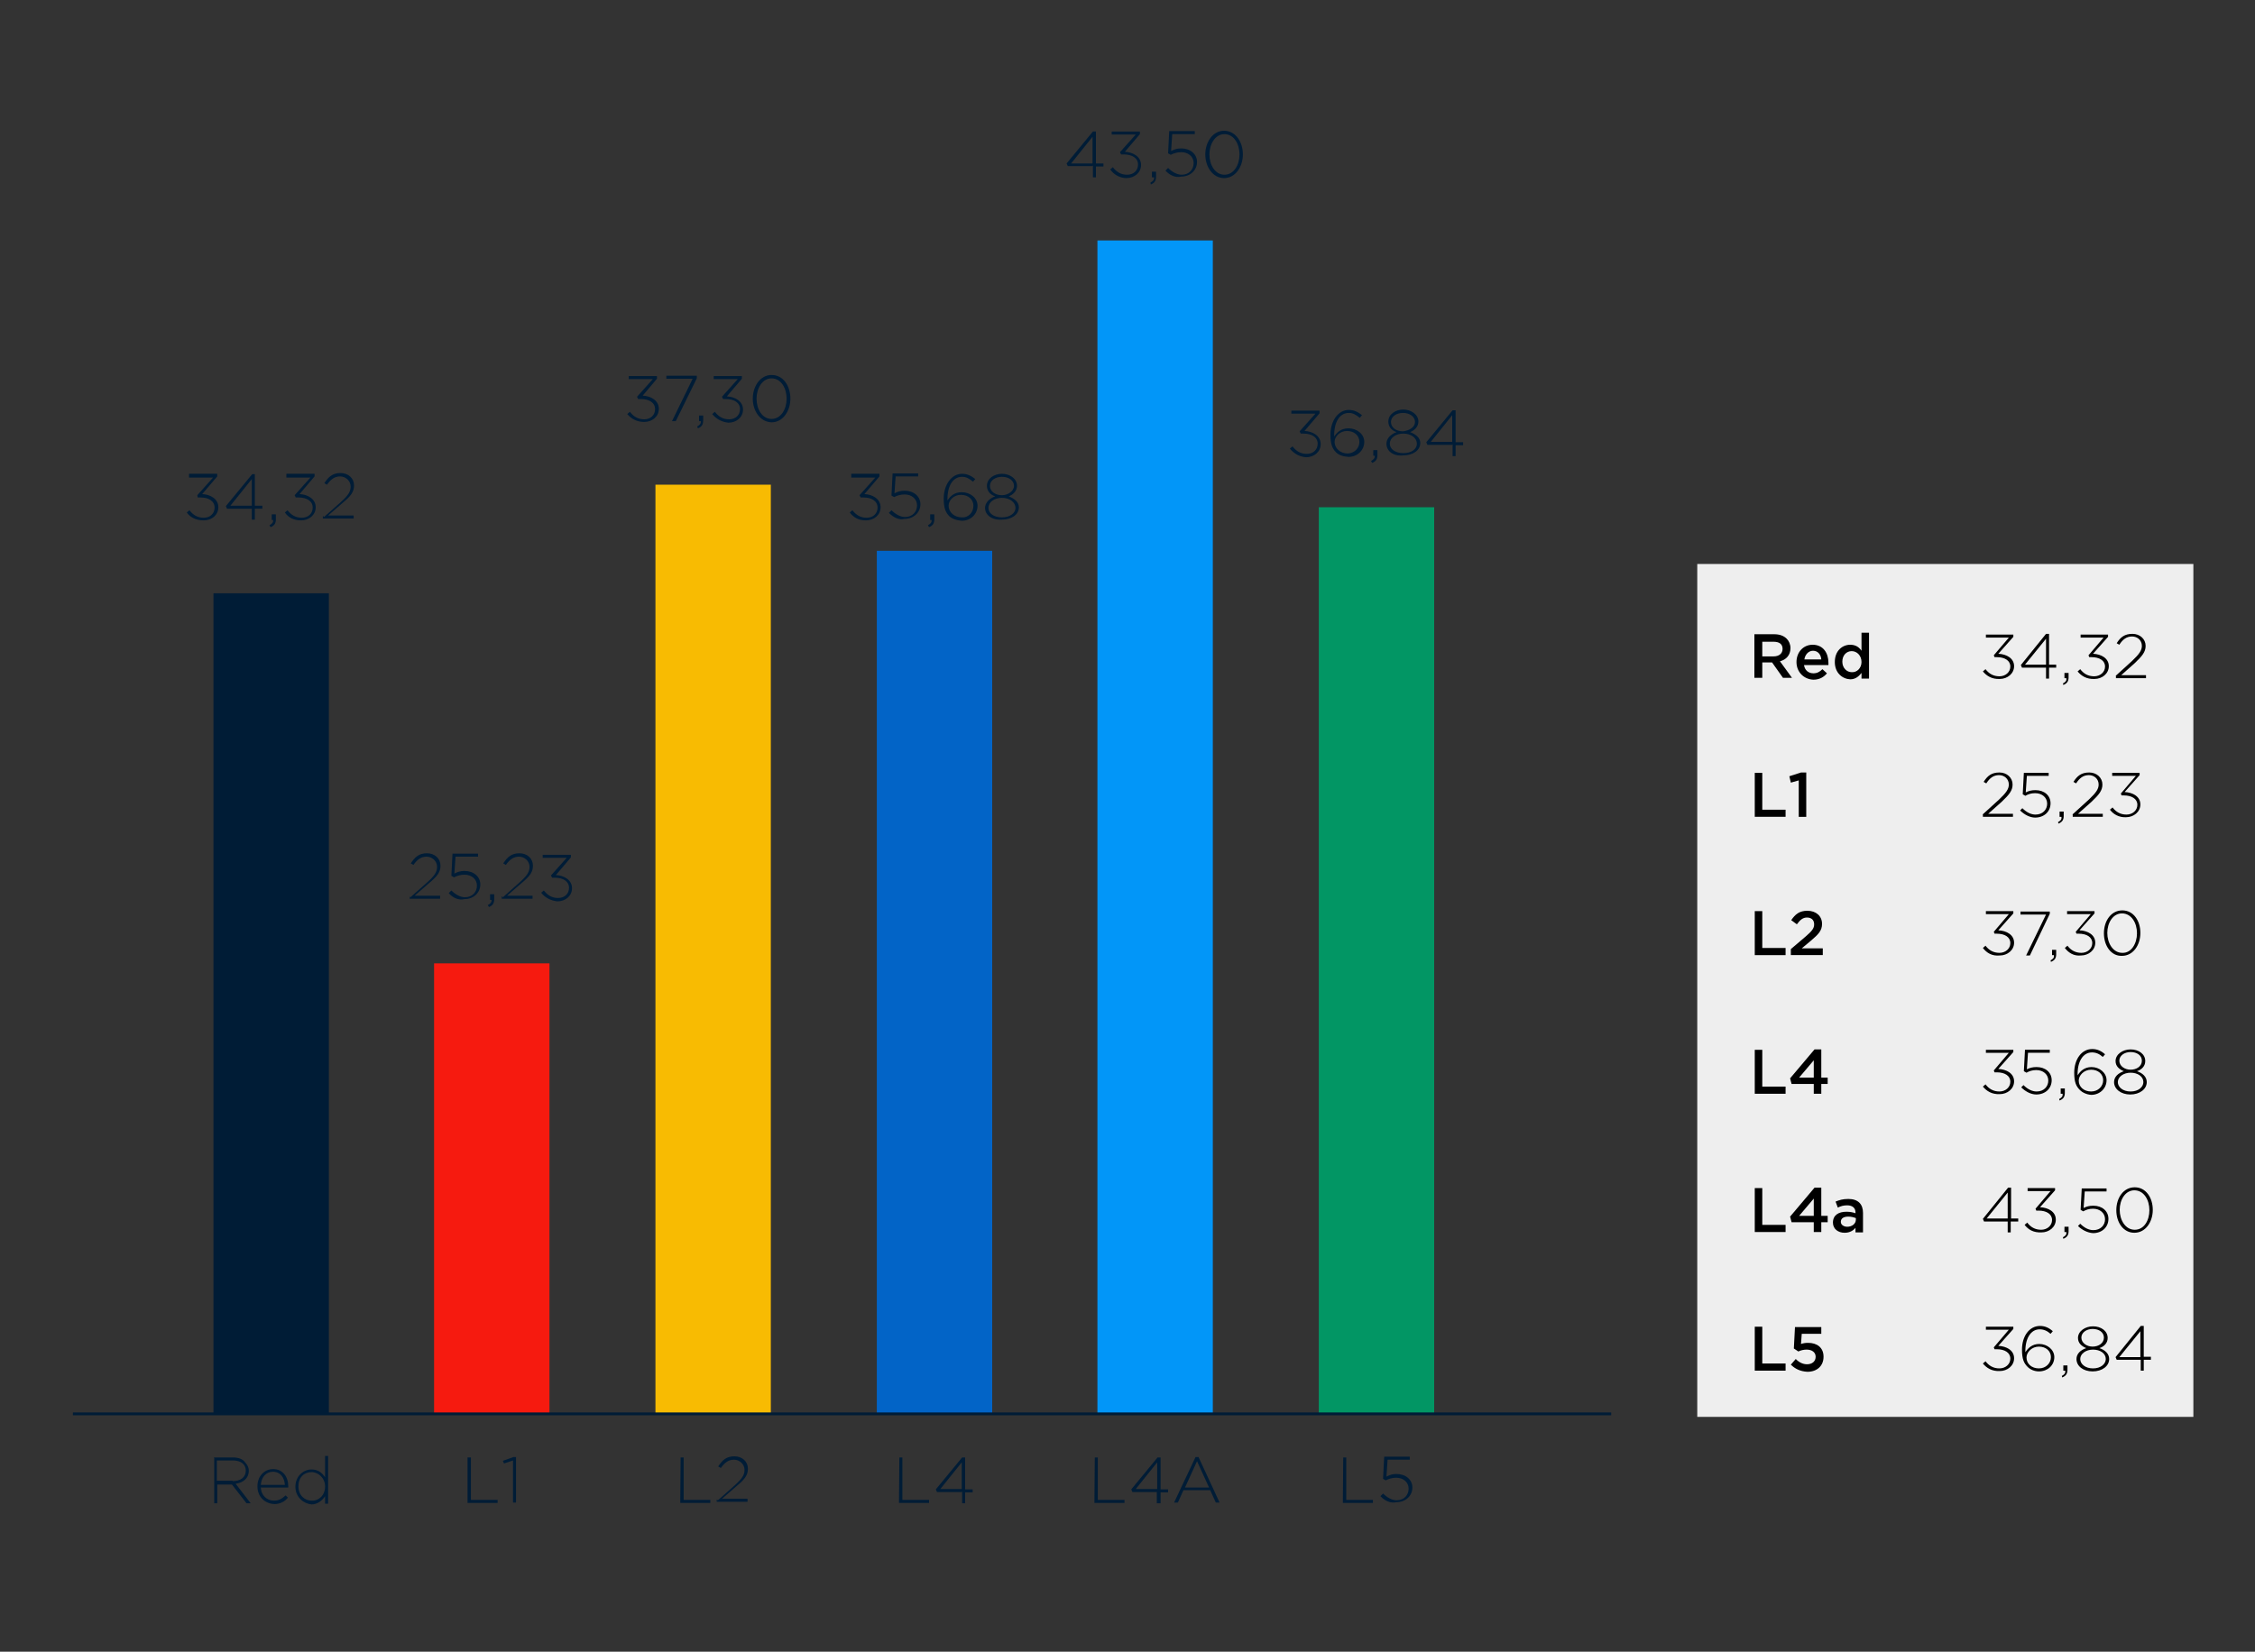 <svg version="1.1" id="Capa_1" xmlns="http://www.w3.org/2000/svg" xmlns:xlink="http://www.w3.org/1999/xlink" x="0px" y="0px" viewBox="0 0 600 439.6" style="enable-background:new 0 0 600 439.6;" xml:space="preserve" data-global-elvn="enableViewport, enableClick, none, startInvisible, responsive, 0, loop, 10000">
<rect x="0" y="0" width="600" height="439.6" fill="#333333" stroke="none"/>
<style type="text/css">
	.st21{enable-background:new    ;}
	.st22{fill:#001C36;}
	.st23{fill:#F61A0F;}
	.st24{fill:#F8BB02;}
	.st25{fill:#0264C7;}
	.st26{fill:#0296F8;}
	.st27{fill:#029664;}
	.st28{fill:none;stroke:#001C36;stroke-width:0.75;stroke-miterlimit:10;}
	.st29{fill:#EEEEEE;}
</style>
<g id="inf" xmlns="http://www.w3.org/2000/svg">
	<g id="RED" class="st21">
		<rect x="56.8" y="157.9" class="st22 elvn-layer" width="30.7" height="218.4" data-elvn="expandB, in, 0, 400, backout"></rect>
		<g id="RED_x5F_" data-elvn="fadeShortB, in, 0, 400, backout" class="elvn-layer">
			<g id="txtred">
				<path class="st22" d="M56.9,387.9h5c1.5,0,2.7,0.4,3.3,1.3c0.6,0.6,1,1.4,1,2.2l0,0c0,2.1-1.5,3.2-3.5,3.5l4,5.2h-1.1l-3.9-5l0,0
					h-3.9v5h-0.8v-12.1H56.9z M61.9,394.2c2.1,0,3.5-1,3.5-2.8l0,0c0-1.7-1.3-2.7-3.5-2.7h-4.2v5.4H61.9z"></path>
				<path class="st22" d="M68.5,395.6L68.5,395.6c0-2.7,1.8-4.6,4.2-4.6c2.5,0,4,2,4,4.6c0,0.1,0,0.1,0,0.3h-7.3
					c0.1,2.2,1.7,3.5,3.5,3.5c1.4,0,2.2-0.6,3.1-1.4l0.6,0.6c-0.8,1-2,1.7-3.6,1.7C70.5,400.2,68.5,398.4,68.5,395.6z M75.8,395.2
					c-0.1-1.8-1.1-3.5-3.2-3.5c-1.8,0-3.1,1.5-3.2,3.5H75.8z"></path>
				<path class="st22" d="M78.6,395.7L78.6,395.7c0-2.9,2.2-4.6,4.3-4.6c1.8,0,2.9,1,3.6,2.1v-5.7h0.8v12.7h-0.8v-2
					c-0.7,1.1-2,2.2-3.6,2.2C80.8,400.2,78.6,398.5,78.6,395.7z M86.5,395.6L86.5,395.6c0-2.2-1.8-3.8-3.6-3.8c-2,0-3.5,1.4-3.5,3.8
					l0,0c0,2.4,1.7,3.8,3.5,3.8C84.8,399.5,86.5,398,86.5,395.6z"></path>
			</g>
		</g>
		<g id="NRED" data-elvn="fadeShortT, in, 100, 400, easein" class="elvn-layer">
			<g id="nrored" class="st21">
				<path class="st22" d="M49.7,136.4l0.7-0.6c1,1.3,2.2,2,3.8,2c1.7,0,2.9-1.1,2.9-2.7l0,0c0-1.7-1.5-2.7-3.8-2.7h-0.7l-0.1-0.6
					l4.2-4.7h-6.4v-1h7.5v0.7l-4,4.7c2.2,0.1,4.3,1.3,4.3,3.5l0,0c0,2.1-1.8,3.5-3.9,3.5C52.2,138.5,50.6,137.7,49.7,136.4z"></path>
				<path class="st22" d="M67,135.4h-6.6l-0.3-0.7l7-8.5h0.7v8.4h2v0.8h-2v2.9H67V135.4z M67,134.6v-7.1l-5.7,7.1H67z"></path>
				<path class="st22" d="M71.7,139.8c0.7-0.4,1-0.7,1-1.4h-0.4v-1.5h1.1v1.3c0,1.1-0.4,1.7-1.4,2.1L71.7,139.8z"></path>
				<path class="st22" d="M75.8,136.4l0.7-0.6c1,1.3,2.2,2,3.8,2c1.7,0,2.9-1.1,2.9-2.7l0,0c0-1.7-1.5-2.7-3.8-2.7h-0.7l-0.3-0.6
					l4.2-4.7h-6.4v-1h7.5v0.7l-4,4.7c2.2,0.1,4.3,1.3,4.3,3.5l0,0c0,2.1-1.8,3.5-3.9,3.5C78.1,138.5,76.7,137.7,75.8,136.4z"></path>
				<path class="st22" d="M86.1,137.7l4.5-4c2-1.8,2.7-2.8,2.7-4.2c0-1.5-1.3-2.7-2.8-2.7s-2.5,0.8-3.5,2.2l-0.7-0.4
					c1.1-1.7,2.2-2.7,4.3-2.7c2.1,0,3.6,1.4,3.6,3.3l0,0c0,1.7-0.8,2.8-3.1,4.7l-3.8,3.3h6.8v0.8h-8.2v-0.6H86.1z"></path>
			</g>
		</g>
	</g>
	<g id="LINEA1" class="st21">
		<rect x="115.5" y="256.4" class="st23 elvn-layer" width="30.7" height="120" data-elvn="expandB, in, 50, 400, backout"></rect>
		<g id="NL1" data-elvn="fadeShortT, in, 150, 400, easein" class="elvn-layer">
			<g id="nrol1" class="st21">
				<path class="st22" d="M109.1,238.9l4.5-4c2-1.8,2.7-2.8,2.7-4.2c0-1.5-1.3-2.7-2.8-2.7c-1.5,0-2.5,0.8-3.5,2.2l-0.7-0.4
					c1.1-1.7,2.2-2.7,4.3-2.7s3.6,1.4,3.6,3.3l0,0c0,1.7-0.8,2.8-3.1,4.7l-3.8,3.3h6.8v0.8H109v-0.6H109.1z"></path>
				<path class="st22" d="M119.4,237.7l0.7-0.7c1.1,1.1,2.4,1.8,3.6,1.8c2,0,3.2-1.4,3.2-3.1l0,0c0-1.7-1.4-2.9-3.3-2.9
					c-1.1,0-2,0.3-2.8,0.7l-0.7-0.4l0.3-5.9h6.8v0.8h-6l-0.3,4.5c0.8-0.4,1.5-0.7,2.7-0.7c2.4,0,4.2,1.5,4.2,3.6l0,0
					c0,2.2-1.8,3.9-4.2,3.9C122,239.7,120.4,238.9,119.4,237.7z"></path>
				<path class="st22" d="M129.8,240.9c0.7-0.4,1-0.7,1-1.4h-0.4V238h1.1v1.3c0,1.1-0.4,1.7-1.4,2.1L129.8,240.9z"></path>
				<path class="st22" d="M133.7,238.9l4.5-4c2-1.8,2.7-2.8,2.7-4.2c0-1.5-1.3-2.7-2.8-2.7s-2.5,0.8-3.5,2.2l-0.7-0.4
					c1.1-1.7,2.2-2.7,4.3-2.7c2.1,0,3.6,1.4,3.6,3.3l0,0c0,1.7-0.8,2.8-3.1,4.7l-3.8,3.3h6.8v0.8h-8.2v-0.6H133.7z"></path>
				<path class="st22" d="M144,237.6l0.7-0.6c1,1.3,2.2,2,3.8,2c1.7,0,2.9-1.1,2.9-2.7l0,0c0-1.7-1.5-2.7-3.8-2.7h-0.7l-0.3-0.6
					l4.2-4.7h-6.4v-0.8h7.5v0.7l-4,4.7c2.2,0.1,4.3,1.3,4.3,3.5l0,0c0,2.1-1.8,3.5-3.9,3.5C146.5,239.7,145,238.9,144,237.6z"></path>
			</g>
		</g>
		<g id="L1" data-elvn="fadeShortB, in, 50, 400, backout" class="elvn-layer">
			<g id="txtl1">
				<path class="st22" d="M124.5,387.9h0.8v11.3h7.1v0.8h-8V387.9z"></path>
				<path class="st22" d="M136.5,388.7l-2.4,0.8l-0.3-0.7l2.8-1h0.7v12.1h-0.8C136.5,400.1,136.5,388.7,136.5,388.7z"></path>
			</g>
		</g>
	</g>
	<g id="LINEA2" class="st21">
		<rect x="174.4" y="129" class="st24 elvn-layer" width="30.7" height="247.3" data-elvn="expandB, in, 100, 400, backout"></rect>
		<g id="L2" data-elvn="fadeShortB, in, 100, 400, backout" class="elvn-layer">
			<g id="txtl2">
				<path class="st22" d="M181.1,387.9h0.8v11.3h7.1v0.8h-8L181.1,387.9L181.1,387.9z"></path>
				<path class="st22" d="M190.9,399.4l4.5-4c2-1.8,2.7-2.8,2.7-4.2c0-1.5-1.3-2.7-2.8-2.7c-1.5,0-2.5,0.8-3.5,2.2l-0.7-0.4
					c1.1-1.7,2.2-2.7,4.3-2.7c2.1,0,3.6,1.4,3.6,3.3l0,0c0,1.7-0.8,2.8-3.1,4.7l-3.8,3.3h6.8v0.8h-8.2v-0.6H190.9z"></path>
			</g>
		</g>
		<g id="NL2" data-elvn="fadeShortT, in, 200, 400, easein" class="elvn-layer">
			<g id="nrol2" class="st21">
				<path class="st22" d="M166.9,110.2l0.7-0.6c1,1.3,2.2,2,3.8,2c1.7,0,2.9-1.1,2.9-2.7l0,0c0-1.7-1.5-2.7-3.8-2.7h-0.7l-0.3-0.6
					l4.2-4.7h-6.4v-0.8h7.5v0.7l-3.8,4.5c2.2,0.1,4.3,1.3,4.3,3.5l0,0c0,2.1-1.8,3.5-3.9,3.5C169.4,112.3,167.9,111.4,166.9,110.2z"></path>
				<path class="st22" d="M184.3,100.8h-7V100h8.1v0.7l-5.6,11.4h-1L184.3,100.8z"></path>
				<path class="st22" d="M185.5,113.5c0.7-0.4,1-0.7,1-1.4H186v-1.5h1.1v1.3c0,1.1-0.4,1.7-1.4,2.1L185.5,113.5z"></path>
				<path class="st22" d="M189.5,110.2l0.7-0.6c1,1.3,2.2,2,3.8,2c1.7,0,2.9-1.1,2.9-2.7l0,0c0-1.7-1.5-2.7-3.8-2.7h-0.7l-0.3-0.6
					l4.2-4.7h-6.4v-0.8h7.5v0.7l-4,4.7c2.2,0.1,4.3,1.3,4.3,3.5l0,0c0,2.1-1.8,3.5-3.9,3.5C191.9,112.3,190.5,111.4,189.5,110.2z"></path>
				<path class="st22" d="M200.3,106.1L200.3,106.1c0-3.3,2-6.3,5-6.3c3.1,0,5,2.9,5,6.3l0,0c0,3.3-2,6.3-5,6.3
					C202.2,112.3,200.3,109.3,200.3,106.1z M209.3,106.1L209.3,106.1c0-2.8-1.5-5.4-4-5.4s-4,2.7-4,5.4l0,0c0,2.8,1.5,5.4,4,5.4
					S209.3,108.9,209.3,106.1z"></path>
			</g>
		</g>
	</g>
	<g id="LINEA4" class="st21">
		<rect x="233.3" y="146.6" class="st25 elvn-layer" width="30.7" height="229.7" data-elvn="expandB, in, 150, 400, backout"></rect>
		<g id="L4" data-elvn="fadeShortB, in, 150, 400, backout" class="elvn-layer">
			<g id="txtl4">
				<path class="st22" d="M239.3,387.9h0.8v11.3h7.1v0.8h-8L239.3,387.9L239.3,387.9z"></path>
				<path class="st22" d="M255.9,397.1h-6.6l-0.3-0.7l7-8.5h0.8v8.5h2v0.8h-2v2.9h-0.8v-3.1H255.9z M255.9,396.3v-7.1l-5.7,7.1H255.9
					z"></path>
			</g>
		</g>
		<g id="NL4" data-elvn="fadeShortT, in, 250, 400, easein" class="elvn-layer">
			<g id="nrol4" class="st21">
				<path class="st22" d="M226.1,136.4l0.7-0.6c1,1.3,2.2,2,3.8,2c1.7,0,2.9-1.1,2.9-2.7l0,0c0-1.7-1.5-2.7-3.8-2.7H229l-0.3-0.6
					l4.2-4.7h-6.4v-1h7.5v0.7l-4,4.7c2.2,0.1,4.3,1.3,4.3,3.5l0,0c0,2.1-1.8,3.5-3.9,3.5C228.4,138.5,227.1,137.7,226.1,136.4z"></path>
				<path class="st22" d="M236.5,136.5l0.7-0.7c1.1,1.1,2.4,1.8,3.6,1.8c2,0,3.2-1.4,3.2-3.1l0,0c0-1.7-1.4-2.9-3.3-2.9
					c-1.1,0-2,0.3-2.8,0.7l-0.7-0.4l0.3-5.9h6.8v0.8h-6l-0.3,4.5c0.8-0.4,1.5-0.7,2.7-0.7c2.4,0,4.2,1.5,4.2,3.6l0,0
					c0,2.2-1.8,3.9-4.2,3.9C239.2,138.5,237.7,137.7,236.5,136.5z"></path>
				<path class="st22" d="M246.9,139.8c0.7-0.4,1-0.7,1-1.4h-0.4v-1.5h1.1v1.3c0,1.1-0.4,1.7-1.4,2.1L246.9,139.8z"></path>
				<path class="st22" d="M252.6,137.4c-1-1-1.5-2.2-1.5-4.7l0,0c0-3.6,2-6.6,4.9-6.6c1.4,0,2.5,0.6,3.5,1.4l-0.6,0.7
					c-1-0.8-1.8-1.3-2.9-1.3c-2.5,0-4,2.5-3.9,6.3c0.7-1.1,1.8-2.2,3.8-2.2c2.2,0,4.2,1.5,4.2,3.6l0,0c0,2.2-1.8,4-4.2,4
					C254.5,138.5,253.4,138.1,252.6,137.4z M259,134.6L259,134.6c0-1.7-1.4-2.9-3.3-2.9c-2,0-3.3,1.5-3.3,2.9l0,0
					c0,1.7,1.5,3.1,3.5,3.1C257.8,137.8,259,136.3,259,134.6z"></path>
				<path class="st22" d="M262.1,135.2L262.1,135.2c0-1.4,1.1-2.5,2.7-3.1c-1.3-0.4-2.2-1.4-2.2-2.8l0,0c0-2,2-3.2,4-3.2
					c2.1,0,4,1.3,4,3.2l0,0c0,1.4-1.1,2.4-2.2,2.8c1.5,0.6,2.7,1.5,2.7,2.9l0,0c0,2-2,3.3-4.5,3.3
					C264,138.5,262.1,137.1,262.1,135.2z M270.2,135.2L270.2,135.2c0-1.5-1.5-2.7-3.6-2.7c-2,0-3.6,1.1-3.6,2.7l0,0
					c0,1.4,1.4,2.5,3.6,2.5C268.8,137.7,270.2,136.5,270.2,135.2z M269.8,129.3L269.8,129.3c0-1.4-1.4-2.4-3.2-2.4
					c-1.8,0-3.2,1-3.2,2.4l0,0c0,1.5,1.4,2.5,3.2,2.5C268.2,131.8,269.8,130.7,269.8,129.3z"></path>
			</g>
		</g>
	</g>
	<g id="LINEA4A" class="st21">
		<rect x="292" y="64" class="st26 elvn-layer" width="30.7" height="312.2" data-elvn="expandB, in, 200, 400, backout"></rect>
		<g id="L4A" data-elvn="fadeShortB, in, 200, 400, backout" class="elvn-layer">
			<g id="txtl4a">
				<path class="st22" d="M291.3,387.9h0.8v11.3h7.1v0.8h-8L291.3,387.9L291.3,387.9z"></path>
				<path class="st22" d="M307.9,397.1h-6.6l-0.3-0.7l7-8.5h0.8v8.5h2v0.8h-2v2.9h-1V397.1z M307.9,396.3v-7.1l-5.7,7.1H307.9z"></path>
				<path class="st22" d="M318.1,387.8h0.8l5.6,12.1h-1l-1.5-3.3h-7.1l-1.5,3.3h-1L318.1,387.8z M321.7,395.9l-3.2-7l-3.2,7H321.7z"></path>
			</g>
		</g>
		<g id="N4A" data-elvn="fadeShortT, in, 300, 400, easein" class="elvn-layer">
			<g id="nrol4a" class="st21">
				<path class="st22" d="M290.7,44.2h-6.6l-0.3-0.7l7-8.5h0.8v8.5h2v0.8h-2v2.9h-0.8v-3.1H290.7z M290.7,43.5v-7.1l-5.7,7.1
					C285,43.5,290.7,43.5,290.7,43.5z"></path>
				<path class="st22" d="M295.4,45.1l0.7-0.6c1,1.3,2.2,2,3.8,2c1.7,0,2.9-1.1,2.9-2.7l0,0c0-1.7-1.5-2.7-3.8-2.7h-0.7l-0.3-0.6
					l4.2-4.7h-6.4v-0.8h7.5v0.7l-4,4.7c2.2,0.1,4.3,1.3,4.3,3.5l0,0c0,2.1-1.8,3.5-3.9,3.5C298,47.4,296.4,46.5,295.4,45.1z"></path>
				<path class="st22" d="M306.1,48.6c0.7-0.4,1-0.7,1-1.4h-0.6v-1.5h1.1v1.3c0,1.1-0.4,1.7-1.4,2.1L306.1,48.6z"></path>
				<path class="st22" d="M310.1,45.4l0.7-0.7c1.1,1.1,2.4,1.8,3.6,1.8c2,0,3.2-1.4,3.2-3.1l0,0c0-1.7-1.4-2.9-3.3-2.9
					c-1.1,0-2,0.3-2.8,0.7l-0.7-0.4l0.3-5.9h6.8v0.8h-6l-0.3,4.5c0.8-0.4,1.5-0.7,2.7-0.7c2.4,0,4.2,1.5,4.2,3.6l0,0
					c0,2.2-1.8,3.9-4.2,3.9C312.6,47.4,311.1,46.5,310.1,45.4z"></path>
				<path class="st22" d="M320.7,41.1L320.7,41.1c0-3.3,2-6.3,5-6.3s5,2.9,5,6.3l0,0c0,3.3-2,6.3-5,6.3S320.7,44.4,320.7,41.1z
					 M329.8,41.1L329.8,41.1c0-2.8-1.5-5.4-4-5.4s-4,2.7-4,5.4l0,0c0,2.8,1.5,5.4,4,5.4S329.8,43.9,329.8,41.1z"></path>
			</g>
		</g>
	</g>
	<g id="LINEA5" class="st21">
		<rect id="LINE5VERDE" x="350.9" y="135" class="st27 elvn-layer" width="30.7" height="241.5" data-elvn="expandB, in, 250, 400, backout"></rect>
		<g id="nL5" data-elvn="fadeShortT, in, 350, 400, easein" class="elvn-layer">
			<g id="nrol5" class="st21">
				<path class="st22" d="M343.2,119.4l0.7-0.6c1,1.3,2.2,2,3.8,2c1.7,0,2.9-1.1,2.9-2.7l0,0c0-1.7-1.5-2.7-3.8-2.7h-0.7l-0.3-0.6
					l4.2-4.7h-6.4v-0.8h7.5v0.7l-4,4.7c2.2,0.1,4.3,1.3,4.3,3.5l0,0c0,2.1-1.8,3.5-3.9,3.5C345.5,121.5,344.2,120.6,343.2,119.4z"></path>
				<path class="st22" d="M355.5,120.4c-1-1-1.5-2.2-1.5-4.7l0,0c0-3.6,2-6.6,4.9-6.6c1.4,0,2.5,0.6,3.5,1.4l-0.6,0.7
					c-1-0.8-1.8-1.3-2.9-1.3c-2.5,0-4,2.5-3.9,6.3c0.7-1.1,1.8-2.2,3.8-2.2c2.2,0,4.2,1.5,4.2,3.6l0,0c0,2.2-1.8,4-4.2,4
					C357.3,121.5,356.2,121.1,355.5,120.4z M361.7,117.6L361.7,117.6c0-1.7-1.4-2.9-3.3-2.9s-3.3,1.5-3.3,2.9l0,0
					c0,1.7,1.5,3.1,3.5,3.1C360.5,120.6,361.7,119.2,361.7,117.6z"></path>
				<path class="st22" d="M364.8,122.7c0.7-0.4,1-0.7,1-1.4h-0.4v-1.5h1.1v1.3c0,1.1-0.4,1.7-1.4,2.1L364.8,122.7z"></path>
				<path class="st22" d="M368.9,118.1L368.9,118.1c0-1.4,1.1-2.5,2.7-3.1c-1.3-0.4-2.2-1.4-2.2-2.8l0,0c0-2,2-3.2,4-3.2s4,1.3,4,3.2
					l0,0c0,1.4-1.1,2.4-2.2,2.8c1.5,0.6,2.7,1.5,2.7,2.9l0,0c0,2-2,3.3-4.5,3.3C370.8,121.5,368.9,120.1,368.9,118.1z M377,118.1
					L377,118.1c0-1.5-1.5-2.7-3.6-2.7c-2,0-3.6,1.1-3.6,2.7l0,0c0,1.4,1.4,2.5,3.6,2.5S377,119.5,377,118.1z M376.5,112.3
					L376.5,112.3c0-1.4-1.4-2.4-3.2-2.4c-1.8,0-3.2,1-3.2,2.4l0,0c0,1.5,1.4,2.5,3.2,2.5C375,114.6,376.5,113.7,376.5,112.3z"></path>
				<path class="st22" d="M386.4,118.4h-6.6l-0.3-0.7l7-8.5h0.8v8.5h2v0.8h-2v2.9h-0.8v-3.1H386.4z M386.4,117.6v-7.1l-5.7,7.1H386.4
					z"></path>
			</g>
		</g>
		<g id="L5" data-elvn="fadeShortB, in, 250, 400, backout" class="elvn-layer">
			<g id="txtl5">
				<path class="st22" d="M357.4,387.9h0.8v11.3h7.1v0.8h-8L357.4,387.9L357.4,387.9z"></path>
				<path class="st22" d="M367.3,398.2l0.7-0.7c1.1,1.1,2.4,1.8,3.6,1.8c2,0,3.2-1.4,3.2-3.1l0,0c0-1.7-1.4-2.9-3.3-2.9
					c-1.1,0-2,0.3-2.8,0.7l-0.7-0.4l0.3-5.9h6.8v0.8h-5.9l-0.3,4.5c0.8-0.4,1.5-0.7,2.7-0.7c2.4,0,4.2,1.5,4.2,3.6l0,0
					c0,2.2-1.8,3.9-4.2,3.9C370,400.2,368.4,399.4,367.3,398.2z"></path>
			</g>
		</g>
	</g>
	<line id="linea" class="st28 elvn-layer" x1="19.4" y1="376.3" x2="428.7" y2="376.3" data-elvn="drawLines, 0, 400, #141f34, 1, notRandom"></line>
</g>
<g id="cuadro" xmlns="http://www.w3.org/2000/svg">
	<rect x="451.6" y="150.1" class="st29 elvn-layer" width="132" height="227" data-elvn="expandB, in, 0, 400, easein"></rect>
	<g id="nros">
		<path d="M466.8,168.8h5.2c1.5,0,2.6,0.4,3.4,1.2c0.6,0.6,1,1.5,1,2.5v0c0,1.9-1.2,3.1-2.8,3.5l3.2,4.4h-2.4l-2.9-4.1h-2.6v4.1
			h-2.1V168.8z M471.9,174.7c1.5,0,2.4-0.8,2.4-2v0c0-1.3-0.9-1.9-2.4-1.9h-3v3.9H471.9z" data-elvn="fadeShortL, in, 100, 400, easein" class="elvn-layer"></path>
		<path d="M478,176.2L478,176.2c0-2.6,1.8-4.6,4.3-4.6c2.8,0,4.2,2.2,4.2,4.8c0,0.2,0,0.4,0,0.6h-6.5c0.2,1.4,1.2,2.2,2.5,2.2
			c1,0,1.7-0.4,2.4-1.1l1.2,1.1c-0.8,1-2,1.7-3.6,1.7C480,180.8,478,178.9,478,176.2z M484.6,175.5c-0.1-1.3-0.9-2.3-2.2-2.3
			c-1.2,0-2.1,1-2.3,2.3H484.6z" data-elvn="fadeShortL, in, 100, 400, easein" class="elvn-layer"></path>
		<path d="M488.2,176.2L488.2,176.2c0-3,2-4.6,4.1-4.6c1.5,0,2.4,0.7,3,1.6v-4.8h2v12.2h-2v-1.5c-0.7,0.9-1.6,1.7-3,1.7
			C490.2,180.7,488.2,179.1,488.2,176.2z M495.3,176.2L495.3,176.2c0-1.7-1.2-2.9-2.6-2.9c-1.4,0-2.5,1.1-2.5,2.8v0
			c0,1.7,1.2,2.8,2.5,2.8C494.1,179,495.3,177.8,495.3,176.2z" data-elvn="fadeShortL, in, 100, 400, easein" class="elvn-layer"></path>
		<path d="M466.8,205.7h2.1v9.8h6.2v1.9h-8.2V205.7z" data-elvn="fadeShortL, in, 150, 400, easein" class="elvn-layer"></path>
		<path d="M478.6,207.7l-2.1,0.6l-0.4-1.7l3.1-1h1.4v11.8h-2V207.7z" data-elvn="fadeShortL, in, 150, 400, easein" class="elvn-layer"></path>
		<path d="M466.8,242.5h2.1v9.8h6.2v1.9h-8.2V242.5z" data-elvn="fadeShortL, in, 200, 400, easein" class="elvn-layer"></path>
		<path d="M476.5,252.6l4-3.4c1.6-1.4,2.2-2.1,2.2-3.2c0-1.2-0.8-1.8-1.9-1.8s-1.8,0.6-2.7,1.8l-1.5-1.1c1.1-1.6,2.2-2.5,4.3-2.5
			c2.3,0,3.9,1.4,3.9,3.5v0c0,1.8-1,2.8-3,4.5l-2.4,2h5.6v1.8h-8.5V252.6z" data-elvn="fadeShortL, in, 200, 400, easein" class="elvn-layer"></path>
		<path d="M466.8,279.4h2.1v9.8h6.2v1.9h-8.2V279.4z" data-elvn="fadeShortL, in, 250, 400, easein" class="elvn-layer"></path>
		<path d="M482.6,288.5h-5.9l-0.4-1.5l6.5-7.7h1.8v7.5h1.7v1.7h-1.7v2.6h-2V288.5z M482.6,286.8v-4.6l-3.9,4.6H482.6z" data-elvn="fadeShortL, in, 250, 400, easein" class="elvn-layer"></path>
		<path d="M466.8,316.2h2.1v9.8h6.2v1.9h-8.2V316.2z" data-elvn="fadeShortL, in, 300, 400, easein" class="elvn-layer"></path>
		<path d="M482.6,325.3h-5.9l-0.4-1.5l6.5-7.7h1.8v7.5h1.7v1.7h-1.7v2.6h-2V325.3z M482.6,323.6V319l-3.9,4.6H482.6z" data-elvn="fadeShortL, in, 300, 400, easein" class="elvn-layer"></path>
		<path d="M493.7,327.9v-1.1c-0.6,0.7-1.5,1.3-2.9,1.3c-1.7,0-3.1-1-3.1-2.7v0c0-2,1.5-2.9,3.6-2.9c1.1,0,1.8,0.2,2.4,0.4v-0.2
			c0-1.2-0.8-1.9-2.2-1.9c-1,0-1.7,0.2-2.5,0.6l-0.6-1.6c1-0.4,1.9-0.7,3.4-0.7c2.6,0,3.9,1.4,3.9,3.7v5.2H493.7z M493.8,324.2
			c-0.5-0.2-1.2-0.4-2-0.4c-1.3,0-2,0.5-2,1.4v0c0,0.8,0.8,1.3,1.7,1.3c1.3,0,2.3-0.8,2.3-1.9V324.2z" data-elvn="fadeShortL, in, 300, 400, easein" class="elvn-layer"></path>
		<path d="M466.8,353.1h2.1v9.8h6.2v1.9h-8.2V353.1z" data-elvn="fadeShortL, in, 350, 400, easein" class="elvn-layer"></path>
		<path d="M476.5,363.2l1.3-1.5c0.9,0.9,1.9,1.4,3,1.4c1.4,0,2.3-0.8,2.3-2v0c0-1.2-1-1.9-2.4-1.9c-0.8,0-1.6,0.2-2.2,0.5l-1.2-0.8
			l0.3-5.7h7v1.8h-5.2l-0.2,2.7c0.6-0.2,1.1-0.3,1.9-0.3c2.3,0,4.1,1.2,4.1,3.7v0c0,2.4-1.7,4-4.3,4
			C479,365,477.6,364.3,476.5,363.2z" data-elvn="fadeShortL, in, 350, 400, easein" class="elvn-layer"></path>
	</g>
	<g id="lineas">
		<path d="M527.6,178.7l0.7-0.6c0.9,1.2,2.1,1.9,3.7,1.9c1.6,0,2.9-1.1,2.9-2.6c0,0,0,0,0,0c0-1.6-1.5-2.5-3.6-2.5h-0.6l-0.2-0.5
			l4-4.7h-6.1v-0.8h7.3v0.6l-4,4.5c2.2,0.1,4.2,1.2,4.2,3.3c0,0,0,0,0,0c0,2-1.8,3.4-3.8,3.4C530,180.8,528.6,179.9,527.6,178.7z" data-elvn="fadeShortR, in, 100, 400, easein" class="elvn-layer"></path>
		<path d="M544.4,177.7H538l-0.3-0.7l6.7-8.3h0.8v8.2h1.9v0.8h-1.9v2.9h-0.8V177.7z M544.4,176.9V170l-5.6,6.9H544.4z" data-elvn="fadeShortR, in, 100, 400, easein" class="elvn-layer"></path>
		<path d="M548.9,181.9c0.7-0.4,1-0.7,0.9-1.4h-0.5v-1.4h1.1v1.2c0,1-0.4,1.6-1.4,2L548.9,181.9z" data-elvn="fadeShortR, in, 100, 400, easein" class="elvn-layer"></path>
		<path d="M552.8,178.7l0.7-0.6c0.9,1.2,2.1,1.9,3.7,1.9c1.6,0,2.9-1.1,2.9-2.6c0,0,0,0,0,0c0-1.6-1.5-2.5-3.6-2.5h-0.6l-0.2-0.5
			l4-4.7h-6.1v-0.8h7.3v0.6l-4,4.5c2.2,0.1,4.2,1.2,4.2,3.3c0,0,0,0,0,0c0,2-1.8,3.4-3.8,3.4C555.2,180.8,553.8,179.9,552.8,178.7z" data-elvn="fadeShortR, in, 100, 400, easein" class="elvn-layer"></path>
		<path d="M562.9,179.9l4.4-4c1.9-1.8,2.6-2.8,2.6-4c0-1.5-1.2-2.5-2.6-2.5c-1.5,0-2.5,0.8-3.4,2.2l-0.7-0.4c1-1.6,2.1-2.5,4.2-2.5
			c2,0,3.5,1.4,3.5,3.2v0c0,1.6-0.9,2.7-2.9,4.6l-3.6,3.2h6.6v0.8h-8V179.9z" data-elvn="fadeShortR, in, 100, 400, easein" class="elvn-layer"></path>
		<path d="M527.5,216.8l4.4-4c1.9-1.8,2.6-2.8,2.6-4c0-1.5-1.2-2.5-2.6-2.5c-1.5,0-2.5,0.8-3.4,2.2l-0.7-0.4c1-1.6,2.1-2.5,4.2-2.5
			c2,0,3.5,1.4,3.5,3.2v0c0,1.6-0.9,2.7-2.9,4.6l-3.6,3.2h6.6v0.8h-8V216.8z" data-elvn="fadeShortR, in, 150, 400, easein" class="elvn-layer"></path>
		<path d="M537.5,215.7l0.6-0.6c1.1,1.1,2.3,1.7,3.5,1.7c1.9,0,3.1-1.3,3.1-2.9v0c0-1.6-1.3-2.8-3.2-2.8c-1.1,0-1.9,0.3-2.6,0.7
			l-0.7-0.4l0.3-5.7h6.6v0.8h-5.8l-0.3,4.4c0.8-0.4,1.5-0.6,2.6-0.6c2.3,0,4,1.4,4,3.5v0c0,2.2-1.7,3.8-4.1,3.8
			C540.1,217.6,538.6,216.8,537.5,215.7z" data-elvn="fadeShortR, in, 150, 400, easein" class="elvn-layer"></path>
		<path d="M547.6,218.8c0.7-0.4,1-0.7,0.9-1.4h-0.5V216h1.1v1.2c0,1-0.4,1.6-1.4,2L547.6,218.8z" data-elvn="fadeShortR, in, 150, 400, easein" class="elvn-layer"></path>
		<path d="M551.4,216.8l4.4-4c1.9-1.8,2.6-2.8,2.6-4c0-1.5-1.2-2.5-2.6-2.5c-1.5,0-2.5,0.8-3.4,2.2l-0.7-0.4c1-1.6,2.1-2.5,4.2-2.5
			c2,0,3.5,1.4,3.5,3.2v0c0,1.6-0.9,2.7-2.9,4.6l-3.6,3.2h6.6v0.8h-8V216.8z" data-elvn="fadeShortR, in, 150, 400, easein" class="elvn-layer"></path>
		<path d="M561.4,215.5l0.7-0.6c0.9,1.2,2.1,1.9,3.7,1.9c1.6,0,2.9-1.1,2.9-2.6c0,0,0,0,0,0c0-1.6-1.5-2.5-3.6-2.5h-0.6l-0.2-0.5
			l4-4.7H562v-0.8h7.3v0.6l-4,4.5c2.2,0.1,4.2,1.2,4.2,3.3c0,0,0,0,0,0c0,2-1.8,3.4-3.8,3.4C563.8,217.6,562.3,216.7,561.4,215.5z" data-elvn="fadeShortR, in, 150, 400, easein" class="elvn-layer"></path>
		<path d="M527.6,252.3l0.7-0.6c0.9,1.2,2.1,1.9,3.7,1.9c1.6,0,2.9-1.1,2.9-2.6c0,0,0,0,0,0c0-1.6-1.5-2.5-3.6-2.5h-0.6l-0.2-0.5
			l4-4.7h-6.1v-0.8h7.3v0.6l-4,4.5c2.2,0.1,4.2,1.2,4.2,3.3c0,0,0,0,0,0c0,2-1.8,3.4-3.8,3.4C530,254.5,528.6,253.6,527.6,252.3z" data-elvn="fadeShortR, in, 200, 400, easein" class="elvn-layer"></path>
		<path d="M544.4,243.4h-6.8v-0.8h7.8v0.6l-5.3,11.1h-1L544.4,243.4z" data-elvn="fadeShortR, in, 200, 400, easein" class="elvn-layer"></path>
		<path d="M545.6,255.6c0.7-0.4,1-0.7,0.9-1.4H546v-1.4h1.1v1.2c0,1-0.4,1.6-1.4,2L545.6,255.6z" data-elvn="fadeShortR, in, 200, 400, easein" class="elvn-layer"></path>
		<path d="M549.4,252.3l0.7-0.6c0.9,1.2,2.1,1.9,3.7,1.9c1.6,0,2.9-1.1,2.9-2.6c0,0,0,0,0,0c0-1.6-1.5-2.5-3.6-2.5h-0.6l-0.2-0.5
			l4-4.7H550v-0.8h7.3v0.6l-4,4.5c2.2,0.1,4.2,1.2,4.2,3.3c0,0,0,0,0,0c0,2-1.8,3.4-3.8,3.4C551.8,254.5,550.4,253.6,549.4,252.3z" data-elvn="fadeShortR, in, 200, 400, easein" class="elvn-layer"></path>
		<path d="M559.8,248.4L559.8,248.4c0-3.3,1.9-6.1,4.9-6.1c3,0,4.8,2.8,4.8,6v0c0,3.2-1.9,6.1-4.9,6.1
			C561.7,254.5,559.8,251.7,559.8,248.4z M568.6,248.4L568.6,248.4c0-2.8-1.5-5.3-4-5.3c-2.4,0-3.9,2.5-3.9,5.2v0
			c0,2.7,1.5,5.3,4,5.3C567.1,253.7,568.6,251.1,568.6,248.4z" data-elvn="fadeShortR, in, 200, 400, easein" class="elvn-layer"></path>
		<path d="M527.6,289.2l0.7-0.6c0.9,1.2,2.1,1.9,3.7,1.9c1.6,0,2.9-1.1,2.9-2.6c0,0,0,0,0,0c0-1.6-1.5-2.5-3.6-2.5h-0.6l-0.2-0.5
			l4-4.7h-6.1v-0.8h7.3v0.6l-4,4.5c2.2,0.1,4.2,1.2,4.2,3.3c0,0,0,0,0,0c0,2-1.8,3.4-3.8,3.4C530,291.3,528.6,290.4,527.6,289.2z" data-elvn="fadeShortR, in, 250, 400, easein" class="elvn-layer"></path>
		<path d="M537.8,289.4l0.6-0.6c1.1,1.1,2.3,1.7,3.5,1.7c1.9,0,3.1-1.3,3.1-2.9v0c0-1.6-1.3-2.8-3.2-2.8c-1.1,0-1.9,0.3-2.6,0.7
			l-0.7-0.4l0.3-5.7h6.6v0.8h-5.8l-0.3,4.4c0.8-0.4,1.5-0.6,2.6-0.6c2.3,0,4,1.4,4,3.5v0c0,2.2-1.7,3.8-4.1,3.8
			C540.3,291.3,538.8,290.4,537.8,289.4z" data-elvn="fadeShortR, in, 250, 400, easein" class="elvn-layer"></path>
		<path d="M547.9,292.5c0.7-0.4,1-0.7,0.9-1.4h-0.5v-1.4h1.1v1.2c0,1-0.4,1.6-1.4,2L547.9,292.5z" data-elvn="fadeShortR, in, 250, 400, easein" class="elvn-layer"></path>
		<path d="M553.4,290.1c-1-1-1.5-2.1-1.5-4.6v0c0-3.5,1.9-6.3,4.8-6.3c1.3,0,2.4,0.5,3.4,1.4l-0.6,0.7c-0.9-0.8-1.8-1.2-2.9-1.2
			c-2.4,0-3.9,2.5-3.8,6.1c0.7-1.1,1.8-2.2,3.7-2.2c2.1,0,4,1.5,4,3.5v0c0,2.2-1.8,3.9-4.1,3.9C555.2,291.3,554.1,290.8,553.4,290.1
			z M559.6,287.5L559.6,287.5c0-1.6-1.3-2.8-3.2-2.8c-1.9,0-3.3,1.5-3.3,2.9v0c0,1.7,1.4,2.9,3.3,2.9
			C558.3,290.5,559.6,289.1,559.6,287.5z" data-elvn="fadeShortR, in, 250, 400, easein" class="elvn-layer"></path>
		<path d="M562.5,288L562.5,288c0-1.4,1.1-2.4,2.6-2.9c-1.2-0.5-2.2-1.3-2.2-2.7v0c0-1.8,1.9-3.1,4-3.1s3.9,1.2,3.9,3.1v0
			c0,1.4-1,2.3-2.2,2.7c1.5,0.5,2.6,1.5,2.6,2.9v0c0,1.9-1.9,3.3-4.4,3.3C564.4,291.3,562.5,289.9,562.5,288z M570.3,288L570.3,288
			c0-1.5-1.5-2.5-3.4-2.5c-1.9,0-3.4,1.1-3.4,2.5v0c0,1.3,1.3,2.5,3.4,2.5C569,290.5,570.3,289.3,570.3,288z M569.9,282.3
			L569.9,282.3c0-1.4-1.3-2.3-3-2.3c-1.7,0-3,1-3,2.3v0c0,1.4,1.4,2.4,3,2.4C568.5,284.7,569.9,283.8,569.9,282.3z" data-elvn="fadeShortR, in, 250, 400, easein" class="elvn-layer"></path>
		<path d="M534.2,325.1h-6.3l-0.3-0.7l6.7-8.3h0.8v8.2h1.9v0.8H535v2.9h-0.8V325.1z M534.2,324.3v-6.9l-5.6,6.9H534.2z" data-elvn="fadeShortR, in, 300, 400, easein" class="elvn-layer"></path>
		<path d="M538.7,326l0.7-0.6c0.9,1.2,2.1,1.9,3.7,1.9c1.6,0,2.9-1.1,2.9-2.6c0,0,0,0,0,0c0-1.6-1.5-2.5-3.6-2.5h-0.6l-0.2-0.5
			l4-4.7h-6.1v-0.8h7.3v0.6l-4,4.5c2.2,0.1,4.2,1.2,4.2,3.3c0,0,0,0,0,0c0,2-1.8,3.4-3.8,3.4C541.1,328.1,539.7,327.3,538.7,326z" data-elvn="fadeShortR, in, 300, 400, easein" class="elvn-layer"></path>
		<path d="M548.9,329.3c0.7-0.4,1-0.7,0.9-1.4h-0.5v-1.4h1.1v1.2c0,1-0.4,1.6-1.4,2L548.9,329.3z" data-elvn="fadeShortR, in, 300, 400, easein" class="elvn-layer"></path>
		<path d="M552.9,326.3l0.6-0.6c1.1,1.1,2.3,1.7,3.5,1.7c1.9,0,3.1-1.3,3.1-2.9v0c0-1.6-1.3-2.8-3.2-2.8c-1.1,0-1.9,0.3-2.6,0.7
			l-0.7-0.4l0.3-5.7h6.6v0.8h-5.8l-0.3,4.4c0.8-0.4,1.5-0.6,2.6-0.6c2.3,0,4,1.4,4,3.5v0c0,2.2-1.7,3.8-4.1,3.8
			C555.4,328.1,553.9,327.3,552.9,326.3z" data-elvn="fadeShortR, in, 300, 400, easein" class="elvn-layer"></path>
		<path d="M563.1,322.1L563.1,322.1c0-3.3,1.9-6.1,4.9-6.1s4.8,2.8,4.8,6v0c0,3.2-1.9,6.1-4.9,6.1
			C565,328.1,563.1,325.4,563.1,322.1z M571.9,322.1L571.9,322.1c0-2.8-1.5-5.3-4-5.3c-2.4,0-3.9,2.5-3.9,5.2v0c0,2.7,1.5,5.3,4,5.3
			S571.9,324.8,571.9,322.1z" data-elvn="fadeShortR, in, 300, 400, easein" class="elvn-layer"></path>
		<path d="M527.6,362.9l0.7-0.6c0.9,1.2,2.1,1.9,3.7,1.9c1.6,0,2.9-1.1,2.9-2.6c0,0,0,0,0,0c0-1.6-1.5-2.5-3.6-2.5h-0.6l-0.2-0.5
			l4-4.7h-6.1v-0.8h7.3v0.6l-4,4.5c2.2,0.1,4.2,1.2,4.2,3.3c0,0,0,0,0,0c0,2-1.8,3.4-3.8,3.4C530,365,528.6,364.1,527.6,362.9z" data-elvn="fadeShortR, in, 350, 400, easein" class="elvn-layer"></path>
		<path d="M539.5,363.8c-1-1-1.5-2.1-1.5-4.6v0c0-3.5,1.9-6.3,4.8-6.3c1.3,0,2.4,0.5,3.4,1.4l-0.6,0.7c-0.9-0.8-1.8-1.2-2.9-1.2
			c-2.4,0-3.9,2.5-3.8,6.1c0.7-1.1,1.8-2.2,3.7-2.2c2.1,0,4,1.5,4,3.5v0c0,2.2-1.8,3.8-4.1,3.8C541.3,365,540.2,364.5,539.5,363.8z
			 M545.7,361.2L545.7,361.2c0-1.6-1.3-2.8-3.2-2.8c-1.9,0-3.3,1.5-3.3,2.9v0c0,1.7,1.4,2.9,3.3,2.9
			C544.4,364.2,545.7,362.8,545.7,361.2z" data-elvn="fadeShortR, in, 350, 400, easein" class="elvn-layer"></path>
		<path d="M548.6,366.2c0.7-0.4,1-0.7,0.9-1.4H549v-1.4h1.1v1.2c0,1-0.4,1.6-1.4,2L548.6,366.2z" data-elvn="fadeShortR, in, 350, 400, easein" class="elvn-layer"></path>
		<path d="M552.5,361.7L552.5,361.7c0-1.4,1.1-2.4,2.6-2.9c-1.2-0.5-2.2-1.3-2.2-2.7v0c0-1.8,1.9-3.1,4-3.1s3.9,1.2,3.9,3.1v0
			c0,1.4-1,2.3-2.2,2.7c1.5,0.5,2.6,1.5,2.6,2.9v0c0,1.9-1.9,3.3-4.4,3.3C554.3,365,552.5,363.6,552.5,361.7z M560.3,361.7
			L560.3,361.7c0-1.5-1.5-2.5-3.4-2.5c-1.9,0-3.4,1.1-3.4,2.5v0c0,1.3,1.3,2.5,3.4,2.5C559,364.2,560.3,363,560.3,361.7z M559.8,356
			L559.8,356c0-1.4-1.3-2.3-3-2.3c-1.7,0-3,1-3,2.3v0c0,1.4,1.4,2.4,3,2.4C558.5,358.4,559.8,357.4,559.8,356z" data-elvn="fadeShortR, in, 350, 400, easein" class="elvn-layer"></path>
		<path d="M569.5,361.9h-6.3l-0.3-0.7l6.7-8.3h0.8v8.2h1.9v0.8h-1.9v2.9h-0.8V361.9z M569.5,361.2v-6.9l-5.6,6.9H569.5z" data-elvn="fadeShortR, in, 350, 400, easein" class="elvn-layer"></path>
	</g>
</g>
</svg>